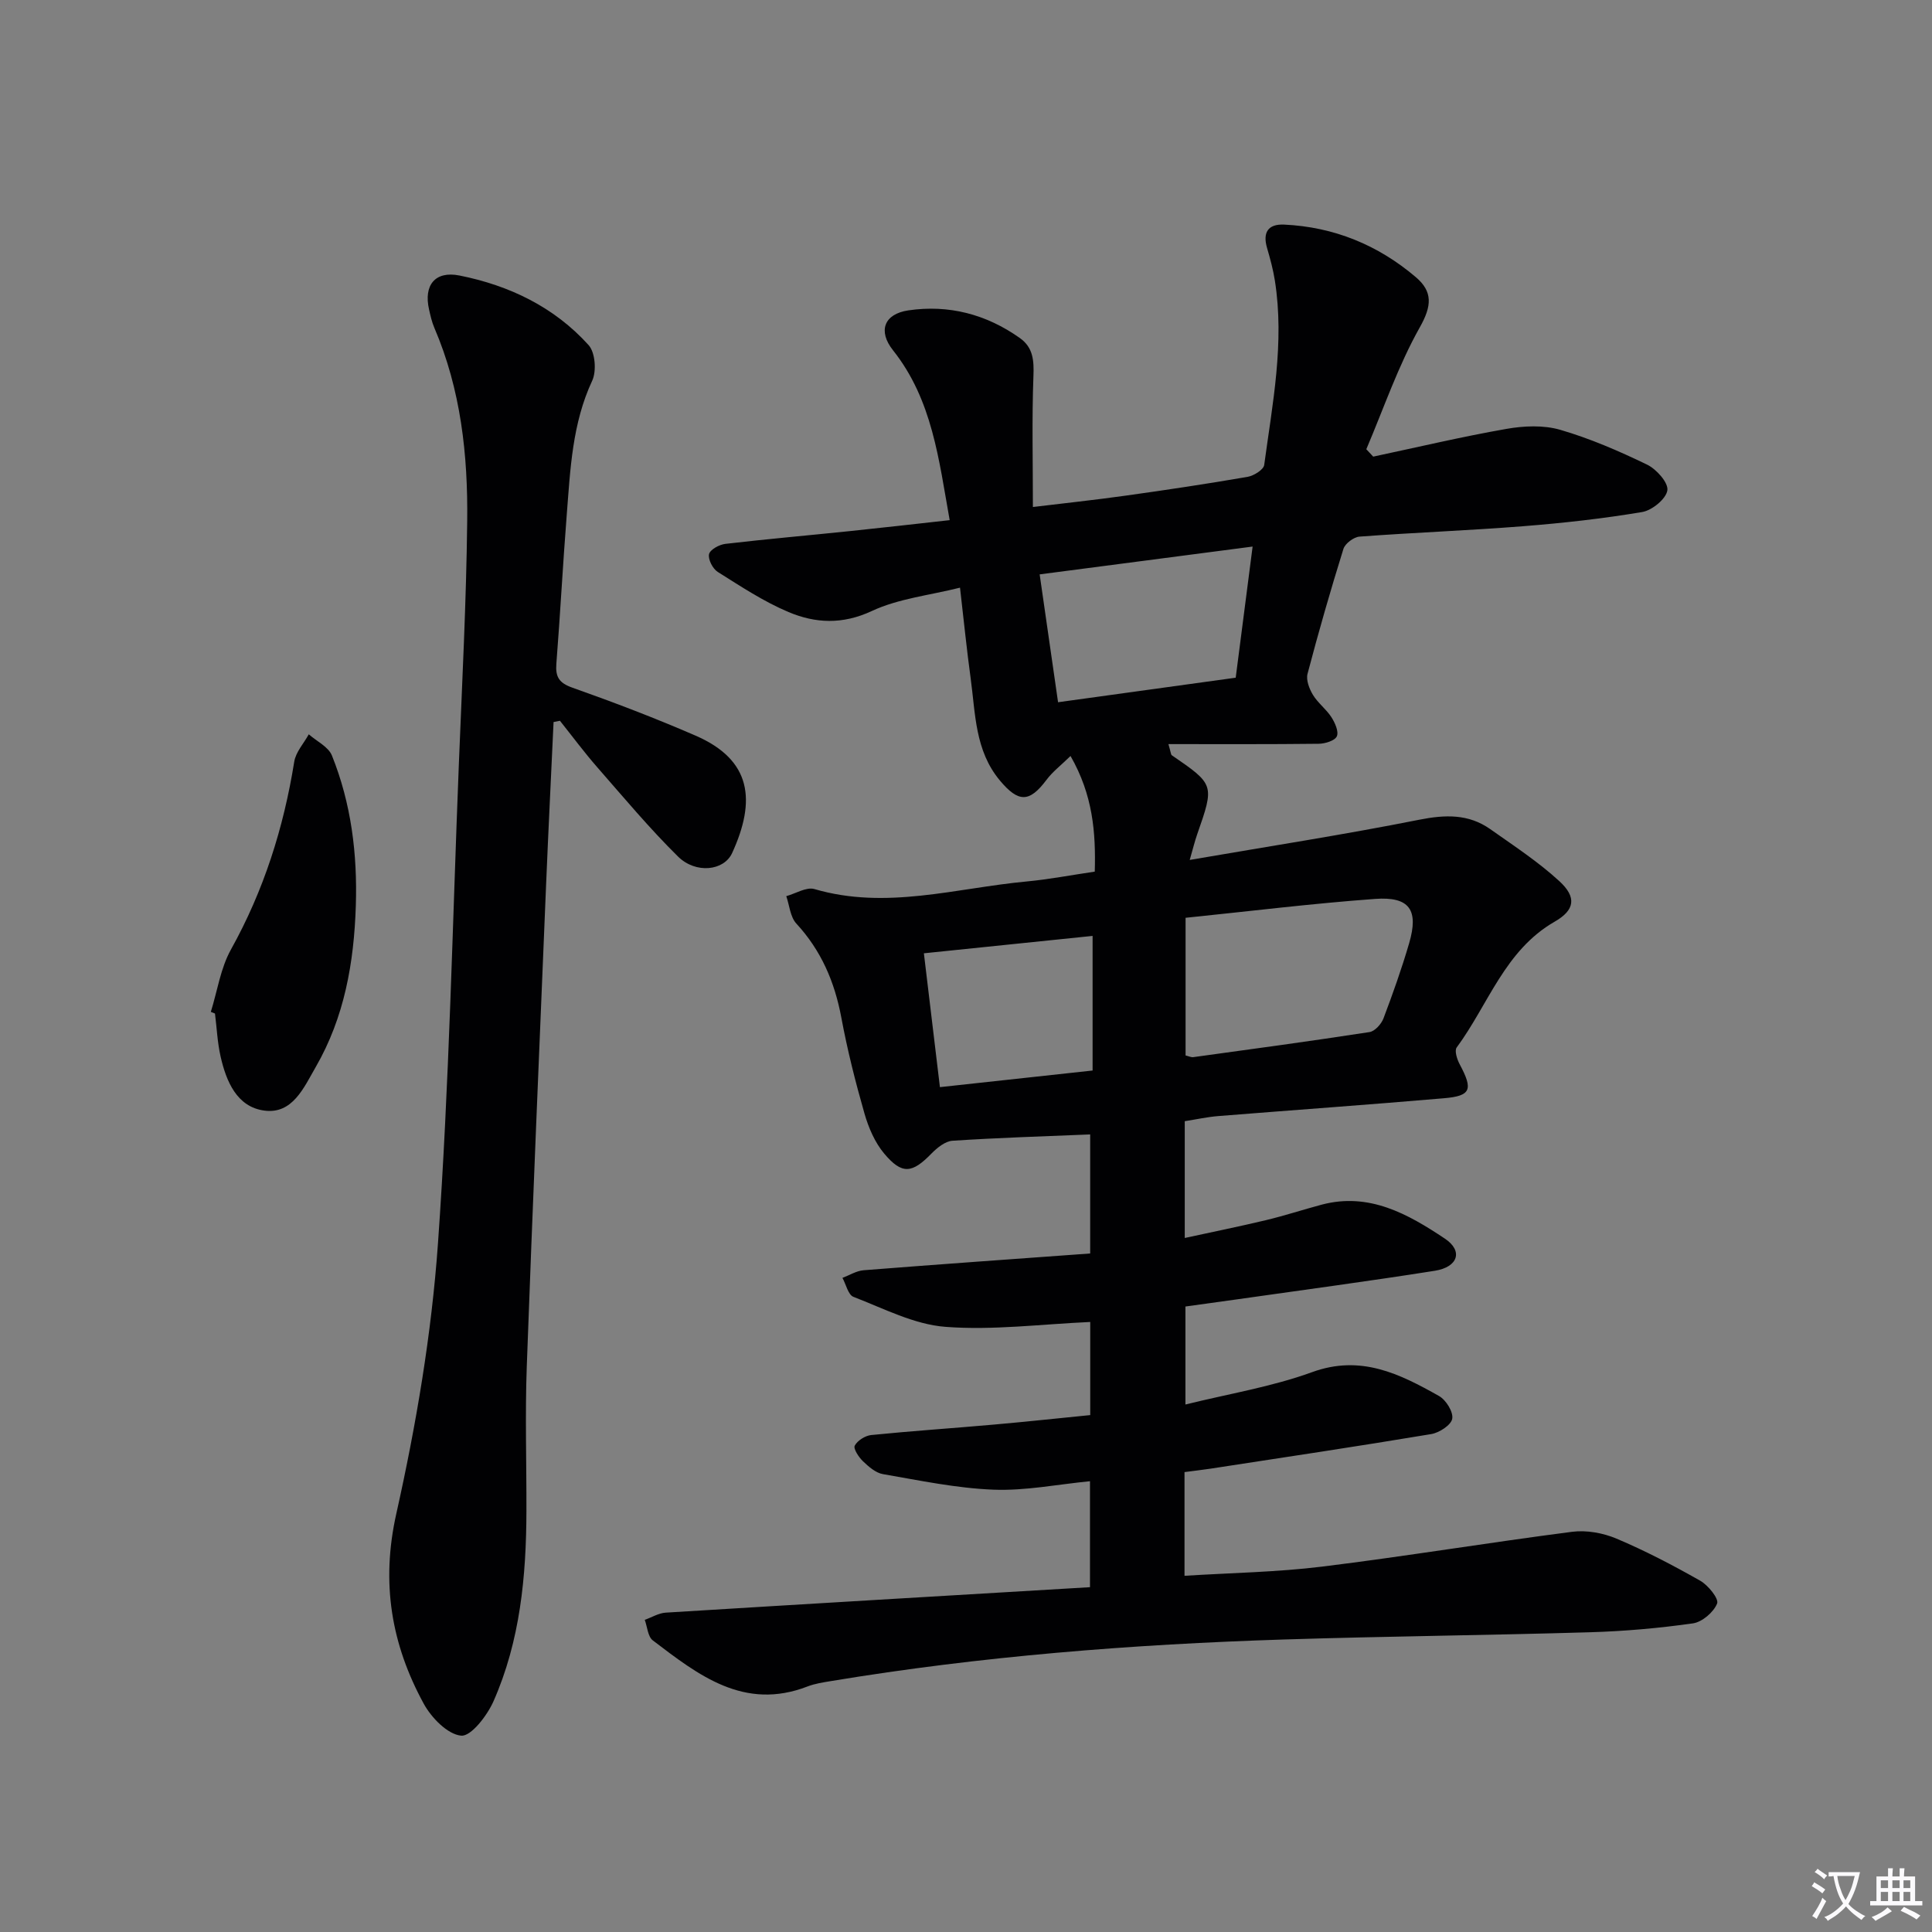 <svg enable-background="new 0 0 400 400" viewBox="0 0 400 400" xmlns="http://www.w3.org/2000/svg"><rect x="0" y="0" width="400" height="400" fill="#808080" stroke="none"/><path d="m377.9 391.2c-.2.3-.4.5-.6.8-.7-.6-1.4-1-2.2-1.5.2-.3.4-.5.5-.8.6.4 1.4.8 2.3 1.5zm-1.8 6.1c-.2-.2-.5-.4-.9-.6.4-.6.8-1.2 1.2-1.9s.7-1.3.9-1.9c.3.3.5.5.8.7-.7 1.3-1.4 2.6-2 3.7zm2.2-9c-.3.3-.5.5-.6.8-.6-.6-1.3-1.1-2-1.5.3-.3.5-.5.6-.7.6.5 1.3.9 2 1.4zm.3.2v-.9h2 4.5c-.3 1.3-.6 2.5-1 3.6s-.9 2.1-1.4 3c.4.5 1 1 1.6 1.4s1.2.8 1.9 1.1c-.3.2-.5.4-.8.8-.4-.3-1-.7-1.6-1.2s-1.2-1.1-1.6-1.6c-.5.6-1.1 1.1-1.7 1.6s-1.4.9-2.1 1.4c-.1-.3-.3-.5-.7-.8.6-.2 1.2-.5 1.9-1s1.4-1.1 2-1.8c-.5-.8-.9-1.6-1.2-2.5s-.6-2-.8-3.2c-.4.1-.7.1-1 .1zm2.5 2.7c.3 1 .7 1.7 1 2.2.3-.5.6-1.1 1-2s.6-1.9.9-3h-3.2-.4c.1.9.3 1.8.7 2.8z" fill="#fbfafc"/><path d="m396.5 388.5v1.5 3.6h1.5v.9c-.4 0-1 0-1.7 0h-7.9c-.5 0-.9 0-1.2 0v-.9h1.3v-3.5c0-.7 0-1.2 0-1.6h2.4c0-.8 0-1.4 0-1.7h1c0 .3-.1.8-.1 1.7h1.5c0-.8 0-1.4 0-1.7h1c0 .3-.1.9-.1 1.7zm-8.2 9.2c-.2-.3-.5-.5-.8-.8.8-.3 1.4-.6 1.9-.9s1-.7 1.4-1.1c.3.3.6.5.9.8-1.6 1-2.8 1.6-3.4 2zm2.6-6.8v-1.6h-1.5v1.6zm0 2.7v-1.9h-1.5v1.9zm2.4-2.7v-1.6h-1.5v1.6zm0 2.7v-1.9h-1.5v1.9zm.2 2 .7-.8c.4.2.9.5 1.6.8s1.3.7 1.8 1c-.3.3-.5.5-.8.8-.4-.3-1.5-1-3.3-1.8zm2-4.7v-1.6h-1.4v1.6zm0 2.7v-1.9h-1.4v1.9z" fill="#fbfafc"/><g fill="#010103"><path d="m245.24 304.78v21.47c9.69-.61 19.15-.75 28.49-1.9 17.29-2.13 34.49-4.98 51.77-7.21 2.97-.38 6.4.24 9.19 1.42 5.94 2.51 11.7 5.52 17.32 8.71 1.65.94 3.9 3.73 3.5 4.72-.72 1.8-3.09 3.83-5 4.11-7.05 1-14.18 1.63-21.3 1.84-21.13.63-42.28.83-63.42 1.5-31.41 1-62.71 3.46-93.75 8.61-1.63.27-3.31.52-4.84 1.11-13.15 5.09-22.6-2.35-32.04-9.53-1.04-.79-1.14-2.81-1.67-4.26 1.45-.51 2.87-1.4 4.34-1.49 29.19-1.8 58.38-3.52 87.84-5.27 0-7.75 0-14.51 0-21.94-6.64.64-13.35 2.01-20 1.75-7.66-.3-15.28-1.91-22.88-3.22-1.5-.26-2.96-1.55-4.14-2.68-.87-.84-2.02-2.6-1.68-3.22.57-1.06 2.16-2.06 3.4-2.19 8.44-.85 16.9-1.41 25.34-2.16 6.6-.58 13.18-1.29 20.01-1.97 0-6.81 0-13.22 0-19.28-10.15.45-20.13 1.76-29.96 1.01-6.49-.49-12.8-3.8-19.06-6.21-1.1-.42-1.54-2.58-2.28-3.93 1.46-.55 2.89-1.46 4.38-1.58 15.56-1.23 31.13-2.32 46.91-3.47 0-8.88 0-16.96 0-24.65-9.68.4-19.11.69-28.52 1.31-1.5.1-3.16 1.45-4.32 2.63-4.02 4.13-6.1 4.44-9.81.02-1.94-2.31-3.25-5.38-4.09-8.32-1.87-6.53-3.54-13.15-4.78-19.82-1.38-7.4-4.17-13.9-9.32-19.48-1.26-1.37-1.42-3.75-2.08-5.67 1.95-.54 4.16-1.95 5.82-1.47 14.86 4.36 29.34-.21 43.94-1.57 4.59-.43 9.14-1.31 14.11-2.04.23-8.15-.4-15.88-5.02-23.94-1.95 1.91-3.72 3.25-4.99 4.96-3.53 4.71-5.79 4.7-9.62.13-5.2-6.21-5.06-13.86-6.07-21.2-.81-5.9-1.4-11.84-2.2-18.74-6.36 1.59-12.75 2.26-18.25 4.83-6.07 2.84-11.69 2.56-17.25.22-5.15-2.17-9.9-5.32-14.66-8.31-1.04-.65-2.04-2.61-1.8-3.68.22-.95 2.13-1.99 3.4-2.13 8.57-1 17.17-1.75 25.75-2.64 6.75-.7 13.48-1.47 20.67-2.27-2.25-12.55-3.59-24.92-11.74-35.18-3.14-3.96-1.87-7.5 3.18-8.25 8.36-1.23 16.14.8 23.08 5.72 2.78 1.97 2.95 4.67 2.82 7.93-.33 8.76-.11 17.54-.11 27.06 6.35-.77 12.85-1.46 19.32-2.37 8.39-1.17 16.76-2.43 25.11-3.87 1.3-.22 3.33-1.48 3.46-2.47 1.71-12.65 4.24-25.29 2.21-38.16-.36-2.28-.97-4.54-1.62-6.76-.94-3.22.21-4.99 3.53-4.84 10.32.48 19.44 4.22 27.27 10.88 3.54 3.01 3.32 5.96.83 10.38-4.49 7.97-7.47 16.78-11.08 25.25.48.51.95 1.02 1.43 1.53 9.18-1.95 18.32-4.12 27.56-5.74 3.63-.64 7.7-.82 11.17.19 6.18 1.8 12.17 4.4 17.98 7.21 1.93.94 4.43 3.74 4.19 5.32-.27 1.78-3.16 4.14-5.21 4.49-8.16 1.37-16.42 2.29-24.68 2.94-11.27.89-22.57 1.31-33.84 2.15-1.21.09-2.99 1.43-3.34 2.55-2.67 8.56-5.15 17.19-7.43 25.86-.34 1.29.37 3.12 1.13 4.37 1.02 1.68 2.74 2.94 3.81 4.6.74 1.15 1.56 2.98 1.13 3.96-.4.91-2.42 1.53-3.74 1.55-10.24.12-20.48.07-31.13.07.51 1.73.5 2.16.69 2.3 8.86 6.09 8.86 6.08 5.25 16.42-.48 1.38-.83 2.81-1.53 5.26 16.31-2.81 31.97-5.23 47.5-8.32 5.39-1.07 10.21-1.24 14.73 1.95 4.87 3.44 9.91 6.74 14.28 10.75 3.66 3.35 3.22 6.01-.95 8.4-10.35 5.94-13.75 17.2-20.29 26.05-.49.66.07 2.45.62 3.47 2.8 5.24 2.37 6.56-3.25 7.04-15.56 1.34-31.15 2.44-46.72 3.69-2.27.18-4.51.68-6.95 1.06v24.18c5.73-1.25 11.29-2.37 16.81-3.69 3.87-.93 7.66-2.17 11.51-3.2 9.85-2.63 17.93 1.95 25.53 7.02 3.84 2.56 2.73 5.9-2.08 6.66-13.77 2.18-27.59 4.01-41.4 5.98-3.28.47-6.56.91-10.23 1.42v20.29c8.99-2.23 17.9-3.67 26.22-6.7 10.09-3.68 18.14.35 26.27 4.93 1.45.81 3 3.29 2.75 4.71-.22 1.3-2.67 2.9-4.34 3.18-15.21 2.54-30.46 4.82-45.7 7.16-1.79.27-3.58.47-5.39.71zm.22-114.76v28.5c.67.16 1.16.41 1.6.35 12.17-1.67 24.34-3.32 36.48-5.19 1.11-.17 2.44-1.65 2.89-2.82 1.94-5.13 3.78-10.31 5.32-15.58 2.01-6.87.1-9.69-7.04-9.17-13.06.95-26.05 2.56-39.25 3.91zm-30.21-71.1c1.37 9.51 2.58 17.97 3.81 26.47 12.57-1.74 24.49-3.38 36.78-5.08 1.16-9.01 2.31-17.91 3.5-27.15-15.21 1.99-29.44 3.85-44.09 5.76zm-20.65 106.16c10.61-1.16 20.87-2.27 31.61-3.44 0-9.33 0-18.22 0-27.87-11.58 1.19-23.15 2.39-34.93 3.6 1.14 9.45 2.19 18.28 3.32 27.71z"/><path d="m114.61 149.49c-.51 11.1-1.07 22.19-1.53 33.29-1.38 33.4-2.81 66.8-4.02 100.2-.36 9.94-.04 19.9-.07 29.85-.03 13.53-1.3 26.92-6.83 39.43-1.31 2.95-4.64 7.28-6.68 7.09-2.82-.26-6.18-3.72-7.77-6.65-6.7-12.3-8.86-25-5.66-39.3 4.12-18.41 7.3-37.22 8.63-56.01 2.34-32.99 3-66.1 4.32-99.17.67-16.78 1.54-33.56 1.73-50.35.16-13.67-1.31-27.2-6.8-39.99-.52-1.21-.81-2.52-1.1-3.81-1.14-4.99 1.22-8.04 6.29-7.03 10.31 2.05 19.63 6.52 26.75 14.42 1.37 1.52 1.66 5.38.74 7.36-4.14 8.87-4.53 18.32-5.27 27.74-.81 10.27-1.34 20.56-2.15 30.83-.22 2.76.55 4.01 3.33 4.99 8.6 3.04 17.14 6.3 25.5 9.93 11.62 5.05 12.53 13.45 7.56 24.3-1.7 3.71-7.54 4.34-11.2.73-5.9-5.82-11.24-12.22-16.71-18.47-2.71-3.1-5.17-6.42-7.74-9.64-.45.09-.89.18-1.32.26z"/><path d="m43.65 209.5c1.35-4.33 2.01-9.04 4.17-12.92 6.79-12.2 10.9-25.17 13.1-38.88.32-2 1.98-3.79 3.01-5.67 1.64 1.45 4.06 2.58 4.79 4.39 4 9.95 5.29 20.38 4.95 31.11-.38 11.77-2.35 23.07-8.31 33.4-2.47 4.28-4.8 9.77-10.61 9.01-5.7-.74-7.92-6.05-9.09-11.25-.65-2.89-.78-5.9-1.15-8.85-.28-.11-.57-.22-.86-.34z"/></g></svg>